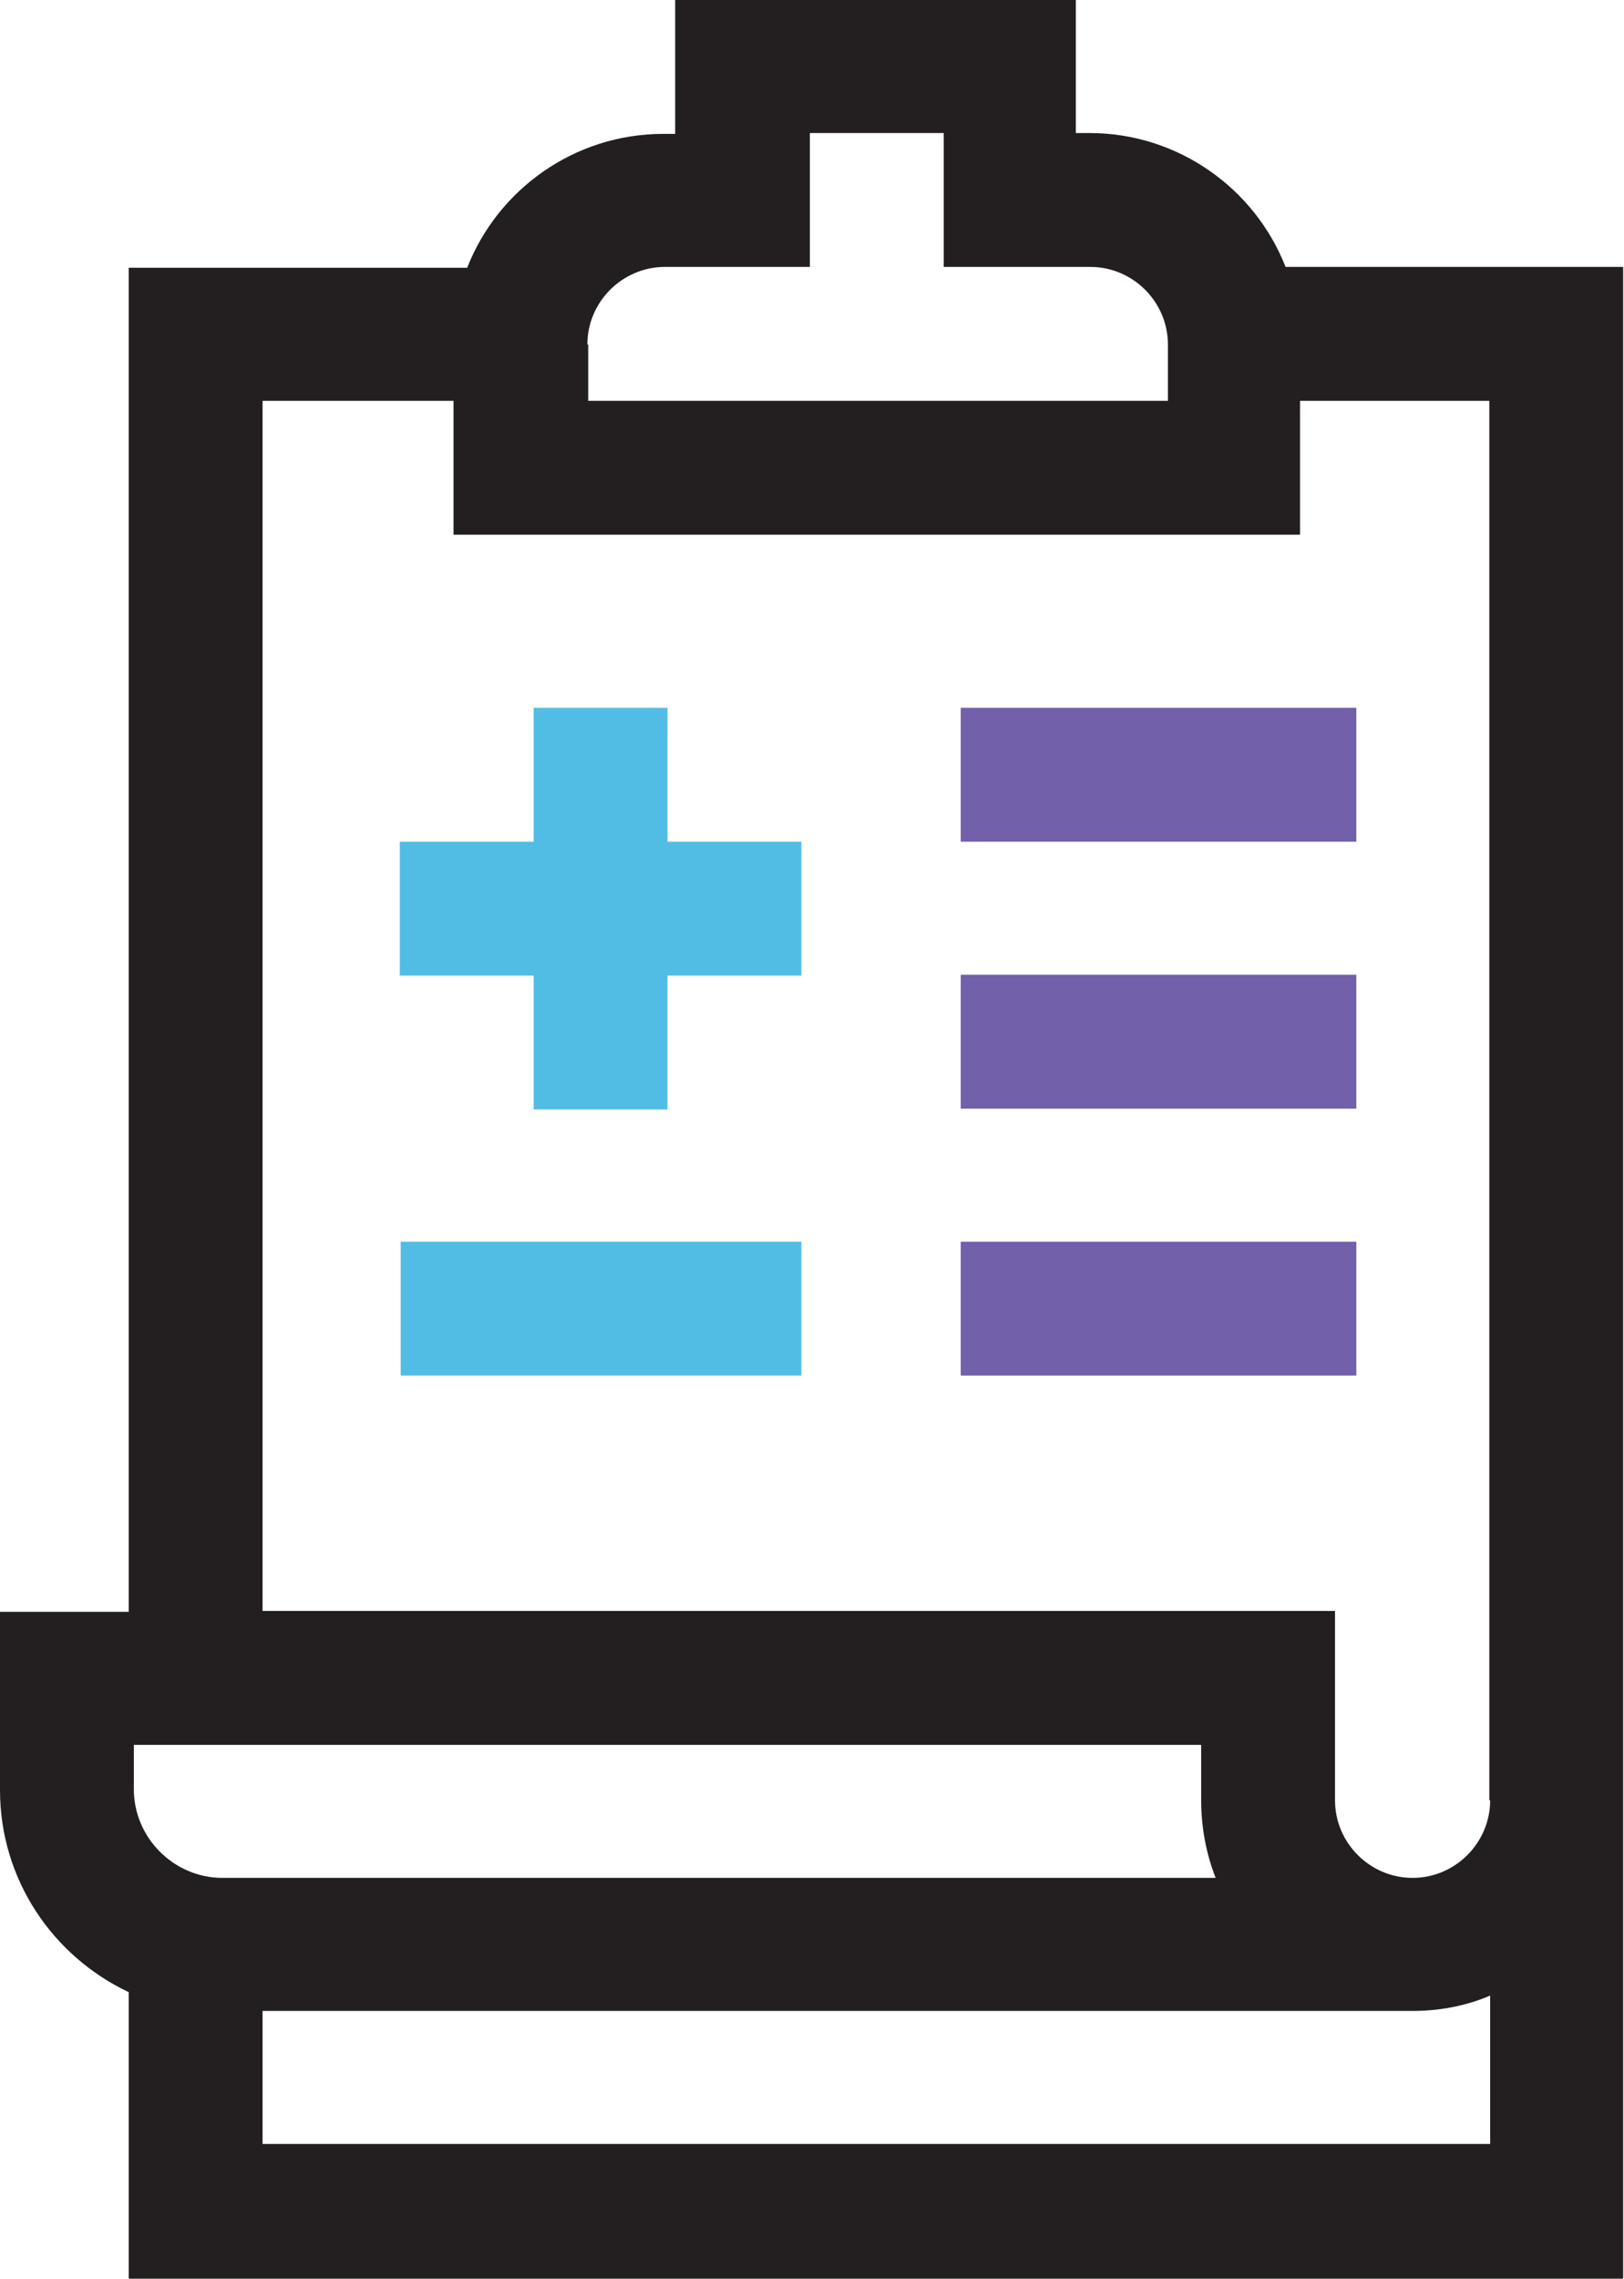 <?xml version="1.0" encoding="UTF-8"?>
<svg id="Layer_2" data-name="Layer 2" xmlns="http://www.w3.org/2000/svg" viewBox="0 0 19.05 26.72">
  <defs>
    <style>
      .cls-1 {
        fill: #231f20;
      }

      .cls-2 {
        fill: #7260aa;
      }

      .cls-3 {
        fill: #52bde4;
      }
    </style>
  </defs>
  <g id="Layer_1-2" data-name="Layer 1">
    <g>
      <path class="cls-1" d="M15.08,3.13c-.36-.92-1.26-1.57-2.3-1.57h-.16V0h-4.7v1.57h-.14c-1.04,0-1.94.65-2.3,1.57H1.51v15.76H0v2.09c0,1.05.62,1.95,1.51,2.37v3.37h17.53V3.13h-3.96ZM6.89,4.04c0-.5.41-.91.91-.91h1.7v-1.57h1.57v1.57h1.72c.5,0,.91.41.91.91v.66h-6.8v-.66ZM14.26,22.02H2.61c-.57,0-1.04-.47-1.04-1.04v-.52h12.52v.65c0,.32.06.63.17.91h0ZM3.08,25.15v-1.57h13.49c.32,0,.63-.06.91-.18v1.74H3.08ZM17.48,21.11c0,.5-.41.91-.91.91s-.91-.41-.91-.91v-2.22H3.08V4.7h2.24v1.57h9.93v-1.57h2.22v16.41Z"/>
      <rect class="cls-2" x="11.27" y="11.43" width="4.64" height="1.57"/>
      <rect class="cls-2" x="11.27" y="8.3" width="4.64" height="1.57"/>
      <rect class="cls-3" x="4.7" y="14.56" width="4.7" height="1.57"/>
      <rect class="cls-2" x="11.27" y="14.56" width="4.64" height="1.57"/>
      <path class="cls-3" d="M7.83,8.3h-1.57v1.57h-1.57v1.57h1.57v1.57h1.57v-1.57h1.57v-1.57h-1.57v-1.57Z"/>
    </g>
  </g>
</svg>